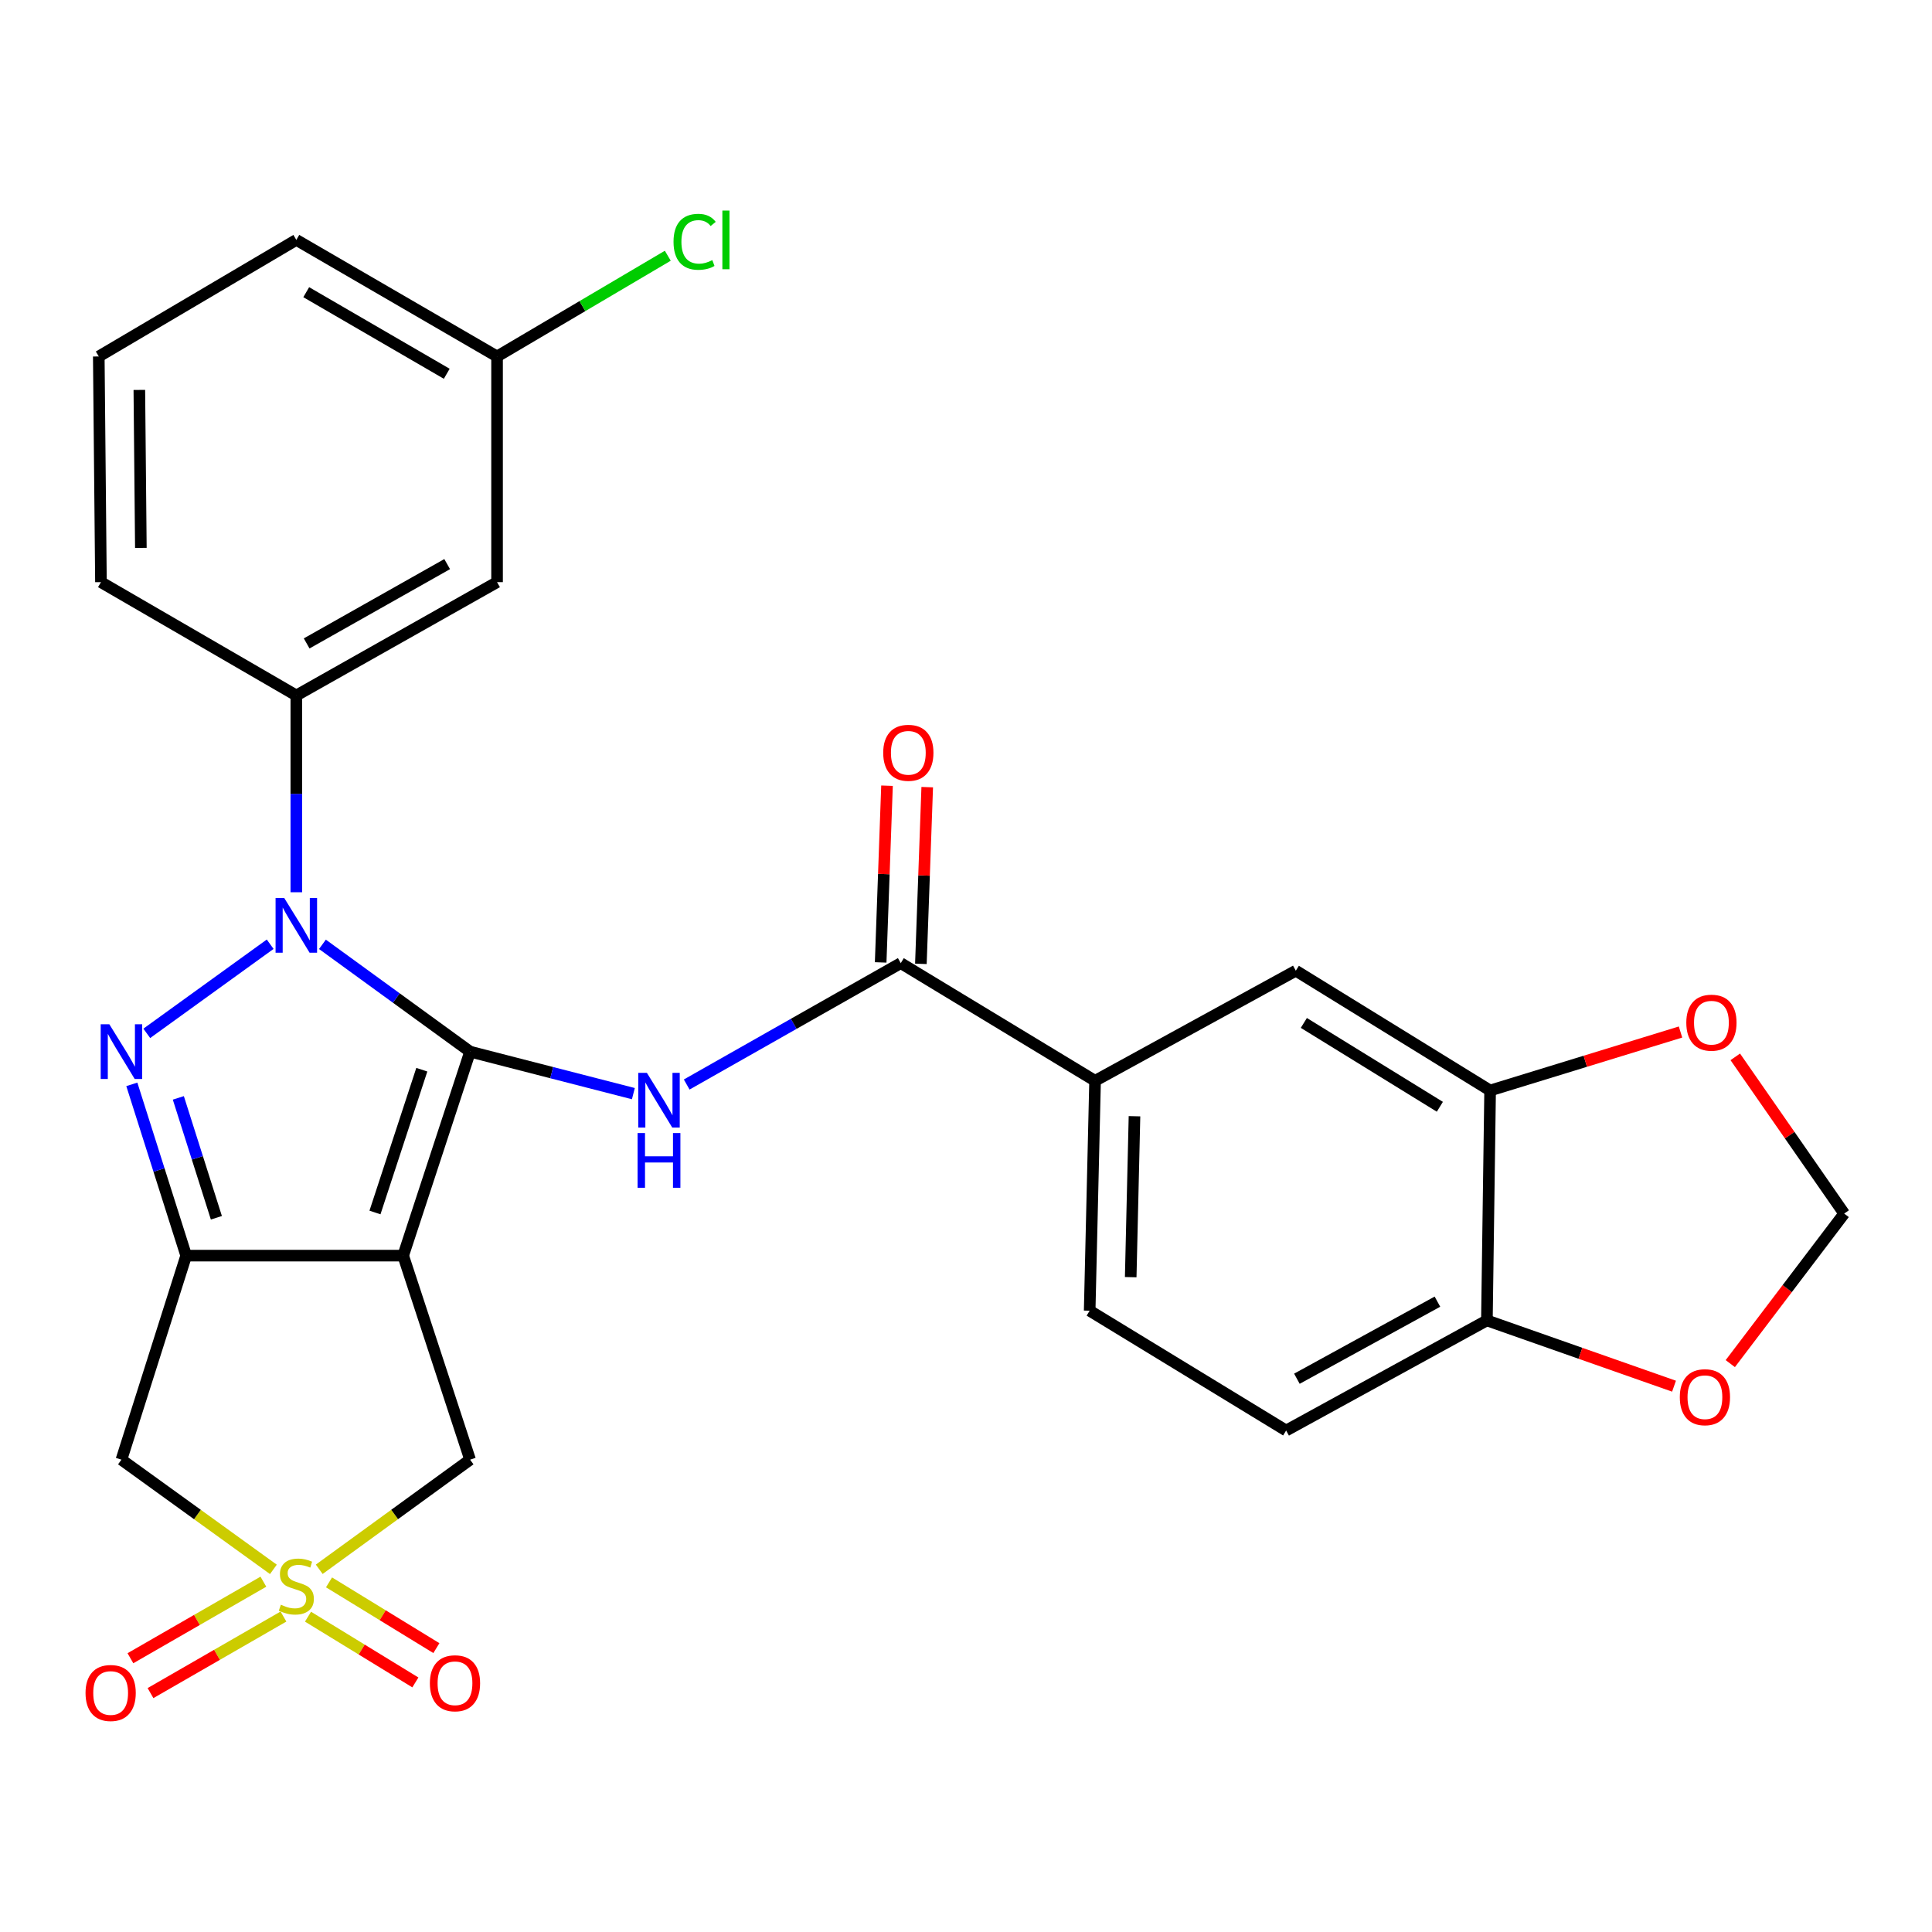 <?xml version='1.0' encoding='iso-8859-1'?>
<svg version='1.1' baseProfile='full'
              xmlns='http://www.w3.org/2000/svg'
                      xmlns:rdkit='http://www.rdkit.org/xml'
                      xmlns:xlink='http://www.w3.org/1999/xlink'
                  xml:space='preserve'
width='1000px' height='1000px' viewBox='0 0 1000 1000'>
<!-- END OF HEADER -->
<rect style='opacity:1.0;fill:#FFFFFF;stroke:none' width='1000' height='1000' x='0' y='0'> </rect>
<path class='bond-0' d='M 243.312,544.332 L 208.682,649.912' style='fill:none;fill-rule:evenodd;stroke:#000000;stroke-width:6px;stroke-linecap:butt;stroke-linejoin:miter;stroke-opacity:1' />
<path class='bond-0' d='M 218.328,553.678 L 194.087,627.584' style='fill:none;fill-rule:evenodd;stroke:#000000;stroke-width:6px;stroke-linecap:butt;stroke-linejoin:miter;stroke-opacity:1' />
<path class='bond-1' d='M 243.312,544.332 L 205.104,516.559' style='fill:none;fill-rule:evenodd;stroke:#000000;stroke-width:6px;stroke-linecap:butt;stroke-linejoin:miter;stroke-opacity:1' />
<path class='bond-1' d='M 205.104,516.559 L 166.895,488.786' style='fill:none;fill-rule:evenodd;stroke:#0000FF;stroke-width:6px;stroke-linecap:butt;stroke-linejoin:miter;stroke-opacity:1' />
<path class='bond-5' d='M 243.312,544.332 L 285.571,555.198' style='fill:none;fill-rule:evenodd;stroke:#000000;stroke-width:6px;stroke-linecap:butt;stroke-linejoin:miter;stroke-opacity:1' />
<path class='bond-5' d='M 285.571,555.198 L 327.83,566.064' style='fill:none;fill-rule:evenodd;stroke:#0000FF;stroke-width:6px;stroke-linecap:butt;stroke-linejoin:miter;stroke-opacity:1' />
<path class='bond-2' d='M 208.682,649.912 L 96.368,649.912' style='fill:none;fill-rule:evenodd;stroke:#000000;stroke-width:6px;stroke-linecap:butt;stroke-linejoin:miter;stroke-opacity:1' />
<path class='bond-8' d='M 208.682,649.912 L 243.312,755.515' style='fill:none;fill-rule:evenodd;stroke:#000000;stroke-width:6px;stroke-linecap:butt;stroke-linejoin:miter;stroke-opacity:1' />
<path class='bond-3' d='M 139.844,488.732 L 75.974,534.861' style='fill:none;fill-rule:evenodd;stroke:#0000FF;stroke-width:6px;stroke-linecap:butt;stroke-linejoin:miter;stroke-opacity:1' />
<path class='bond-9' d='M 153.376,461.824 L 153.376,410.897' style='fill:none;fill-rule:evenodd;stroke:#0000FF;stroke-width:6px;stroke-linecap:butt;stroke-linejoin:miter;stroke-opacity:1' />
<path class='bond-9' d='M 153.376,410.897 L 153.376,359.969' style='fill:none;fill-rule:evenodd;stroke:#000000;stroke-width:6px;stroke-linecap:butt;stroke-linejoin:miter;stroke-opacity:1' />
<path class='bond-6' d='M 96.368,649.912 L 62.86,755.515' style='fill:none;fill-rule:evenodd;stroke:#000000;stroke-width:6px;stroke-linecap:butt;stroke-linejoin:miter;stroke-opacity:1' />
<path class='bond-28' d='M 96.368,649.912 L 82.301,605.587' style='fill:none;fill-rule:evenodd;stroke:#000000;stroke-width:6px;stroke-linecap:butt;stroke-linejoin:miter;stroke-opacity:1' />
<path class='bond-28' d='M 82.301,605.587 L 68.233,561.261' style='fill:none;fill-rule:evenodd;stroke:#0000FF;stroke-width:6px;stroke-linecap:butt;stroke-linejoin:miter;stroke-opacity:1' />
<path class='bond-28' d='M 111.999,630.314 L 102.152,599.287' style='fill:none;fill-rule:evenodd;stroke:#000000;stroke-width:6px;stroke-linecap:butt;stroke-linejoin:miter;stroke-opacity:1' />
<path class='bond-28' d='M 102.152,599.287 L 92.304,568.259' style='fill:none;fill-rule:evenodd;stroke:#0000FF;stroke-width:6px;stroke-linecap:butt;stroke-linejoin:miter;stroke-opacity:1' />
<path class='bond-4' d='M 165.235,812.258 L 204.274,783.886' style='fill:none;fill-rule:evenodd;stroke:#CCCC00;stroke-width:6px;stroke-linecap:butt;stroke-linejoin:miter;stroke-opacity:1' />
<path class='bond-4' d='M 204.274,783.886 L 243.312,755.515' style='fill:none;fill-rule:evenodd;stroke:#000000;stroke-width:6px;stroke-linecap:butt;stroke-linejoin:miter;stroke-opacity:1' />
<path class='bond-12' d='M 159.425,836.792 L 187.209,853.808' style='fill:none;fill-rule:evenodd;stroke:#CCCC00;stroke-width:6px;stroke-linecap:butt;stroke-linejoin:miter;stroke-opacity:1' />
<path class='bond-12' d='M 187.209,853.808 L 214.993,870.823' style='fill:none;fill-rule:evenodd;stroke:#FF0000;stroke-width:6px;stroke-linecap:butt;stroke-linejoin:miter;stroke-opacity:1' />
<path class='bond-12' d='M 170.302,819.031 L 198.086,836.047' style='fill:none;fill-rule:evenodd;stroke:#CCCC00;stroke-width:6px;stroke-linecap:butt;stroke-linejoin:miter;stroke-opacity:1' />
<path class='bond-12' d='M 198.086,836.047 L 225.87,853.063' style='fill:none;fill-rule:evenodd;stroke:#FF0000;stroke-width:6px;stroke-linecap:butt;stroke-linejoin:miter;stroke-opacity:1' />
<path class='bond-13' d='M 136.328,818.676 L 101.917,838.487' style='fill:none;fill-rule:evenodd;stroke:#CCCC00;stroke-width:6px;stroke-linecap:butt;stroke-linejoin:miter;stroke-opacity:1' />
<path class='bond-13' d='M 101.917,838.487 L 67.507,858.298' style='fill:none;fill-rule:evenodd;stroke:#FF0000;stroke-width:6px;stroke-linecap:butt;stroke-linejoin:miter;stroke-opacity:1' />
<path class='bond-13' d='M 146.719,836.725 L 112.308,856.536' style='fill:none;fill-rule:evenodd;stroke:#CCCC00;stroke-width:6px;stroke-linecap:butt;stroke-linejoin:miter;stroke-opacity:1' />
<path class='bond-13' d='M 112.308,856.536 L 77.898,876.347' style='fill:none;fill-rule:evenodd;stroke:#FF0000;stroke-width:6px;stroke-linecap:butt;stroke-linejoin:miter;stroke-opacity:1' />
<path class='bond-29' d='M 141.504,812.304 L 102.182,783.91' style='fill:none;fill-rule:evenodd;stroke:#CCCC00;stroke-width:6px;stroke-linecap:butt;stroke-linejoin:miter;stroke-opacity:1' />
<path class='bond-29' d='M 102.182,783.91 L 62.86,755.515' style='fill:none;fill-rule:evenodd;stroke:#000000;stroke-width:6px;stroke-linecap:butt;stroke-linejoin:miter;stroke-opacity:1' />
<path class='bond-7' d='M 355.431,561.345 L 410.835,529.929' style='fill:none;fill-rule:evenodd;stroke:#0000FF;stroke-width:6px;stroke-linecap:butt;stroke-linejoin:miter;stroke-opacity:1' />
<path class='bond-7' d='M 410.835,529.929 L 466.239,498.513' style='fill:none;fill-rule:evenodd;stroke:#000000;stroke-width:6px;stroke-linecap:butt;stroke-linejoin:miter;stroke-opacity:1' />
<path class='bond-10' d='M 466.239,498.513 L 566.809,559.42' style='fill:none;fill-rule:evenodd;stroke:#000000;stroke-width:6px;stroke-linecap:butt;stroke-linejoin:miter;stroke-opacity:1' />
<path class='bond-20' d='M 476.646,498.887 L 478.288,453.156' style='fill:none;fill-rule:evenodd;stroke:#000000;stroke-width:6px;stroke-linecap:butt;stroke-linejoin:miter;stroke-opacity:1' />
<path class='bond-20' d='M 478.288,453.156 L 479.929,407.425' style='fill:none;fill-rule:evenodd;stroke:#FF0000;stroke-width:6px;stroke-linecap:butt;stroke-linejoin:miter;stroke-opacity:1' />
<path class='bond-20' d='M 455.833,498.14 L 457.474,452.409' style='fill:none;fill-rule:evenodd;stroke:#000000;stroke-width:6px;stroke-linecap:butt;stroke-linejoin:miter;stroke-opacity:1' />
<path class='bond-20' d='M 457.474,452.409 L 459.116,406.678' style='fill:none;fill-rule:evenodd;stroke:#FF0000;stroke-width:6px;stroke-linecap:butt;stroke-linejoin:miter;stroke-opacity:1' />
<path class='bond-15' d='M 153.376,359.969 L 257.278,301.319' style='fill:none;fill-rule:evenodd;stroke:#000000;stroke-width:6px;stroke-linecap:butt;stroke-linejoin:miter;stroke-opacity:1' />
<path class='bond-15' d='M 158.723,333.035 L 231.455,291.98' style='fill:none;fill-rule:evenodd;stroke:#000000;stroke-width:6px;stroke-linecap:butt;stroke-linejoin:miter;stroke-opacity:1' />
<path class='bond-25' d='M 153.376,359.969 L 52.25,301.319' style='fill:none;fill-rule:evenodd;stroke:#000000;stroke-width:6px;stroke-linecap:butt;stroke-linejoin:miter;stroke-opacity:1' />
<path class='bond-14' d='M 566.809,559.42 L 670.712,502.436' style='fill:none;fill-rule:evenodd;stroke:#000000;stroke-width:6px;stroke-linecap:butt;stroke-linejoin:miter;stroke-opacity:1' />
<path class='bond-21' d='M 566.809,559.42 L 564.009,678.421' style='fill:none;fill-rule:evenodd;stroke:#000000;stroke-width:6px;stroke-linecap:butt;stroke-linejoin:miter;stroke-opacity:1' />
<path class='bond-21' d='M 587.21,577.76 L 585.25,661.061' style='fill:none;fill-rule:evenodd;stroke:#000000;stroke-width:6px;stroke-linecap:butt;stroke-linejoin:miter;stroke-opacity:1' />
<path class='bond-11' d='M 771.282,564.441 L 670.712,502.436' style='fill:none;fill-rule:evenodd;stroke:#000000;stroke-width:6px;stroke-linecap:butt;stroke-linejoin:miter;stroke-opacity:1' />
<path class='bond-11' d='M 745.266,572.869 L 674.867,529.465' style='fill:none;fill-rule:evenodd;stroke:#000000;stroke-width:6px;stroke-linecap:butt;stroke-linejoin:miter;stroke-opacity:1' />
<path class='bond-17' d='M 771.282,564.441 L 820.557,549.305' style='fill:none;fill-rule:evenodd;stroke:#000000;stroke-width:6px;stroke-linecap:butt;stroke-linejoin:miter;stroke-opacity:1' />
<path class='bond-17' d='M 820.557,549.305 L 869.833,534.169' style='fill:none;fill-rule:evenodd;stroke:#FF0000;stroke-width:6px;stroke-linecap:butt;stroke-linejoin:miter;stroke-opacity:1' />
<path class='bond-31' d='M 771.282,564.441 L 769.616,683.443' style='fill:none;fill-rule:evenodd;stroke:#000000;stroke-width:6px;stroke-linecap:butt;stroke-linejoin:miter;stroke-opacity:1' />
<path class='bond-23' d='M 257.278,301.319 L 257.278,184.504' style='fill:none;fill-rule:evenodd;stroke:#000000;stroke-width:6px;stroke-linecap:butt;stroke-linejoin:miter;stroke-opacity:1' />
<path class='bond-16' d='M 769.616,683.443 L 665.702,740.439' style='fill:none;fill-rule:evenodd;stroke:#000000;stroke-width:6px;stroke-linecap:butt;stroke-linejoin:miter;stroke-opacity:1' />
<path class='bond-16' d='M 744.013,673.732 L 671.273,713.629' style='fill:none;fill-rule:evenodd;stroke:#000000;stroke-width:6px;stroke-linecap:butt;stroke-linejoin:miter;stroke-opacity:1' />
<path class='bond-18' d='M 769.616,683.443 L 818.044,700.465' style='fill:none;fill-rule:evenodd;stroke:#000000;stroke-width:6px;stroke-linecap:butt;stroke-linejoin:miter;stroke-opacity:1' />
<path class='bond-18' d='M 818.044,700.465 L 866.471,717.486' style='fill:none;fill-rule:evenodd;stroke:#FF0000;stroke-width:6px;stroke-linecap:butt;stroke-linejoin:miter;stroke-opacity:1' />
<path class='bond-19' d='M 898.177,547.026 L 926.361,587.587' style='fill:none;fill-rule:evenodd;stroke:#FF0000;stroke-width:6px;stroke-linecap:butt;stroke-linejoin:miter;stroke-opacity:1' />
<path class='bond-19' d='M 926.361,587.587 L 954.545,628.148' style='fill:none;fill-rule:evenodd;stroke:#000000;stroke-width:6px;stroke-linecap:butt;stroke-linejoin:miter;stroke-opacity:1' />
<path class='bond-32' d='M 895.595,705.806 L 925.07,666.977' style='fill:none;fill-rule:evenodd;stroke:#FF0000;stroke-width:6px;stroke-linecap:butt;stroke-linejoin:miter;stroke-opacity:1' />
<path class='bond-32' d='M 925.07,666.977 L 954.545,628.148' style='fill:none;fill-rule:evenodd;stroke:#000000;stroke-width:6px;stroke-linecap:butt;stroke-linejoin:miter;stroke-opacity:1' />
<path class='bond-22' d='M 564.009,678.421 L 665.702,740.439' style='fill:none;fill-rule:evenodd;stroke:#000000;stroke-width:6px;stroke-linecap:butt;stroke-linejoin:miter;stroke-opacity:1' />
<path class='bond-24' d='M 257.278,184.504 L 301.463,158.436' style='fill:none;fill-rule:evenodd;stroke:#000000;stroke-width:6px;stroke-linecap:butt;stroke-linejoin:miter;stroke-opacity:1' />
<path class='bond-24' d='M 301.463,158.436 L 345.649,132.369' style='fill:none;fill-rule:evenodd;stroke:#00CC00;stroke-width:6px;stroke-linecap:butt;stroke-linejoin:miter;stroke-opacity:1' />
<path class='bond-30' d='M 257.278,184.504 L 153.376,124.176' style='fill:none;fill-rule:evenodd;stroke:#000000;stroke-width:6px;stroke-linecap:butt;stroke-linejoin:miter;stroke-opacity:1' />
<path class='bond-30' d='M 231.235,193.466 L 158.503,151.236' style='fill:none;fill-rule:evenodd;stroke:#000000;stroke-width:6px;stroke-linecap:butt;stroke-linejoin:miter;stroke-opacity:1' />
<path class='bond-26' d='M 52.25,301.319 L 51.128,184.504' style='fill:none;fill-rule:evenodd;stroke:#000000;stroke-width:6px;stroke-linecap:butt;stroke-linejoin:miter;stroke-opacity:1' />
<path class='bond-26' d='M 72.908,283.596 L 72.122,201.826' style='fill:none;fill-rule:evenodd;stroke:#000000;stroke-width:6px;stroke-linecap:butt;stroke-linejoin:miter;stroke-opacity:1' />
<path class='bond-27' d='M 51.128,184.504 L 153.376,124.176' style='fill:none;fill-rule:evenodd;stroke:#000000;stroke-width:6px;stroke-linecap:butt;stroke-linejoin:miter;stroke-opacity:1' />
<path  class='atom-2' d='M 147.116 464.799
L 156.396 479.799
Q 157.316 481.279, 158.796 483.959
Q 160.276 486.639, 160.356 486.799
L 160.356 464.799
L 164.116 464.799
L 164.116 493.119
L 160.236 493.119
L 150.276 476.719
Q 149.116 474.799, 147.876 472.599
Q 146.676 470.399, 146.316 469.719
L 146.316 493.119
L 142.636 493.119
L 142.636 464.799
L 147.116 464.799
' fill='#0000FF'/>
<path  class='atom-4' d='M 56.6 530.172
L 65.88 545.172
Q 66.8 546.652, 68.28 549.332
Q 69.76 552.012, 69.84 552.172
L 69.84 530.172
L 73.6 530.172
L 73.6 558.492
L 69.72 558.492
L 59.76 542.092
Q 58.6 540.172, 57.36 537.972
Q 56.16 535.772, 55.8 535.092
L 55.8 558.492
L 52.12 558.492
L 52.12 530.172
L 56.6 530.172
' fill='#0000FF'/>
<path  class='atom-5' d='M 145.376 830.596
Q 145.696 830.716, 147.016 831.276
Q 148.336 831.836, 149.776 832.196
Q 151.256 832.516, 152.696 832.516
Q 155.376 832.516, 156.936 831.236
Q 158.496 829.916, 158.496 827.636
Q 158.496 826.076, 157.696 825.116
Q 156.936 824.156, 155.736 823.636
Q 154.536 823.116, 152.536 822.516
Q 150.016 821.756, 148.496 821.036
Q 147.016 820.316, 145.936 818.796
Q 144.896 817.276, 144.896 814.716
Q 144.896 811.156, 147.296 808.956
Q 149.736 806.756, 154.536 806.756
Q 157.816 806.756, 161.536 808.316
L 160.616 811.396
Q 157.216 809.996, 154.656 809.996
Q 151.896 809.996, 150.376 811.156
Q 148.856 812.276, 148.896 814.236
Q 148.896 815.756, 149.656 816.676
Q 150.456 817.596, 151.576 818.116
Q 152.736 818.636, 154.656 819.236
Q 157.216 820.036, 158.736 820.836
Q 160.256 821.636, 161.336 823.276
Q 162.456 824.876, 162.456 827.636
Q 162.456 831.556, 159.816 833.676
Q 157.216 835.756, 152.856 835.756
Q 150.336 835.756, 148.416 835.196
Q 146.536 834.676, 144.296 833.756
L 145.376 830.596
' fill='#CCCC00'/>
<path  class='atom-6' d='M 334.834 555.315
L 344.114 570.315
Q 345.034 571.795, 346.514 574.475
Q 347.994 577.155, 348.074 577.315
L 348.074 555.315
L 351.834 555.315
L 351.834 583.635
L 347.954 583.635
L 337.994 567.235
Q 336.834 565.315, 335.594 563.115
Q 334.394 560.915, 334.034 560.235
L 334.034 583.635
L 330.354 583.635
L 330.354 555.315
L 334.834 555.315
' fill='#0000FF'/>
<path  class='atom-6' d='M 330.014 586.467
L 333.854 586.467
L 333.854 598.507
L 348.334 598.507
L 348.334 586.467
L 352.174 586.467
L 352.174 614.787
L 348.334 614.787
L 348.334 601.707
L 333.854 601.707
L 333.854 614.787
L 330.014 614.787
L 330.014 586.467
' fill='#0000FF'/>
<path  class='atom-13' d='M 222.502 871.253
Q 222.502 864.453, 225.862 860.653
Q 229.222 856.853, 235.502 856.853
Q 241.782 856.853, 245.142 860.653
Q 248.502 864.453, 248.502 871.253
Q 248.502 878.133, 245.102 882.053
Q 241.702 885.933, 235.502 885.933
Q 229.262 885.933, 225.862 882.053
Q 222.502 878.173, 222.502 871.253
M 235.502 882.733
Q 239.822 882.733, 242.142 879.853
Q 244.502 876.933, 244.502 871.253
Q 244.502 865.693, 242.142 862.893
Q 239.822 860.053, 235.502 860.053
Q 231.182 860.053, 228.822 862.853
Q 226.502 865.653, 226.502 871.253
Q 226.502 876.973, 228.822 879.853
Q 231.182 882.733, 235.502 882.733
' fill='#FF0000'/>
<path  class='atom-14' d='M 44.272 876.286
Q 44.272 869.486, 47.632 865.686
Q 50.992 861.886, 57.272 861.886
Q 63.552 861.886, 66.912 865.686
Q 70.272 869.486, 70.272 876.286
Q 70.272 883.166, 66.872 887.086
Q 63.472 890.966, 57.272 890.966
Q 51.032 890.966, 47.632 887.086
Q 44.272 883.206, 44.272 876.286
M 57.272 887.766
Q 61.592 887.766, 63.912 884.886
Q 66.272 881.966, 66.272 876.286
Q 66.272 870.726, 63.912 867.926
Q 61.592 865.086, 57.272 865.086
Q 52.952 865.086, 50.592 867.886
Q 48.272 870.686, 48.272 876.286
Q 48.272 882.006, 50.592 884.886
Q 52.952 887.766, 57.272 887.766
' fill='#FF0000'/>
<path  class='atom-18' d='M 872.829 529.336
Q 872.829 522.536, 876.189 518.736
Q 879.549 514.936, 885.829 514.936
Q 892.109 514.936, 895.469 518.736
Q 898.829 522.536, 898.829 529.336
Q 898.829 536.216, 895.429 540.136
Q 892.029 544.016, 885.829 544.016
Q 879.589 544.016, 876.189 540.136
Q 872.829 536.256, 872.829 529.336
M 885.829 540.816
Q 890.149 540.816, 892.469 537.936
Q 894.829 535.016, 894.829 529.336
Q 894.829 523.776, 892.469 520.976
Q 890.149 518.136, 885.829 518.136
Q 881.509 518.136, 879.149 520.936
Q 876.829 523.736, 876.829 529.336
Q 876.829 535.056, 879.149 537.936
Q 881.509 540.816, 885.829 540.816
' fill='#FF0000'/>
<path  class='atom-19' d='M 869.462 723.186
Q 869.462 716.386, 872.822 712.586
Q 876.182 708.786, 882.462 708.786
Q 888.742 708.786, 892.102 712.586
Q 895.462 716.386, 895.462 723.186
Q 895.462 730.066, 892.062 733.986
Q 888.662 737.866, 882.462 737.866
Q 876.222 737.866, 872.822 733.986
Q 869.462 730.106, 869.462 723.186
M 882.462 734.666
Q 886.782 734.666, 889.102 731.786
Q 891.462 728.866, 891.462 723.186
Q 891.462 717.626, 889.102 714.826
Q 886.782 711.986, 882.462 711.986
Q 878.142 711.986, 875.782 714.786
Q 873.462 717.586, 873.462 723.186
Q 873.462 728.906, 875.782 731.786
Q 878.142 734.666, 882.462 734.666
' fill='#FF0000'/>
<path  class='atom-21' d='M 457.15 389.646
Q 457.15 382.846, 460.51 379.046
Q 463.87 375.246, 470.15 375.246
Q 476.43 375.246, 479.79 379.046
Q 483.15 382.846, 483.15 389.646
Q 483.15 396.526, 479.75 400.446
Q 476.35 404.326, 470.15 404.326
Q 463.91 404.326, 460.51 400.446
Q 457.15 396.566, 457.15 389.646
M 470.15 401.126
Q 474.47 401.126, 476.79 398.246
Q 479.15 395.326, 479.15 389.646
Q 479.15 384.086, 476.79 381.286
Q 474.47 378.446, 470.15 378.446
Q 465.83 378.446, 463.47 381.246
Q 461.15 384.046, 461.15 389.646
Q 461.15 395.366, 463.47 398.246
Q 465.83 401.126, 470.15 401.126
' fill='#FF0000'/>
<path  class='atom-25' d='M 348.617 125.156
Q 348.617 118.116, 351.897 114.436
Q 355.217 110.716, 361.497 110.716
Q 367.337 110.716, 370.457 114.836
L 367.817 116.996
Q 365.537 113.996, 361.497 113.996
Q 357.217 113.996, 354.937 116.876
Q 352.697 119.716, 352.697 125.156
Q 352.697 130.756, 355.017 133.636
Q 357.377 136.516, 361.937 136.516
Q 365.057 136.516, 368.697 134.636
L 369.817 137.636
Q 368.337 138.596, 366.097 139.156
Q 363.857 139.716, 361.377 139.716
Q 355.217 139.716, 351.897 135.956
Q 348.617 132.196, 348.617 125.156
' fill='#00CC00'/>
<path  class='atom-25' d='M 373.897 108.996
L 377.577 108.996
L 377.577 139.356
L 373.897 139.356
L 373.897 108.996
' fill='#00CC00'/>
</svg>
